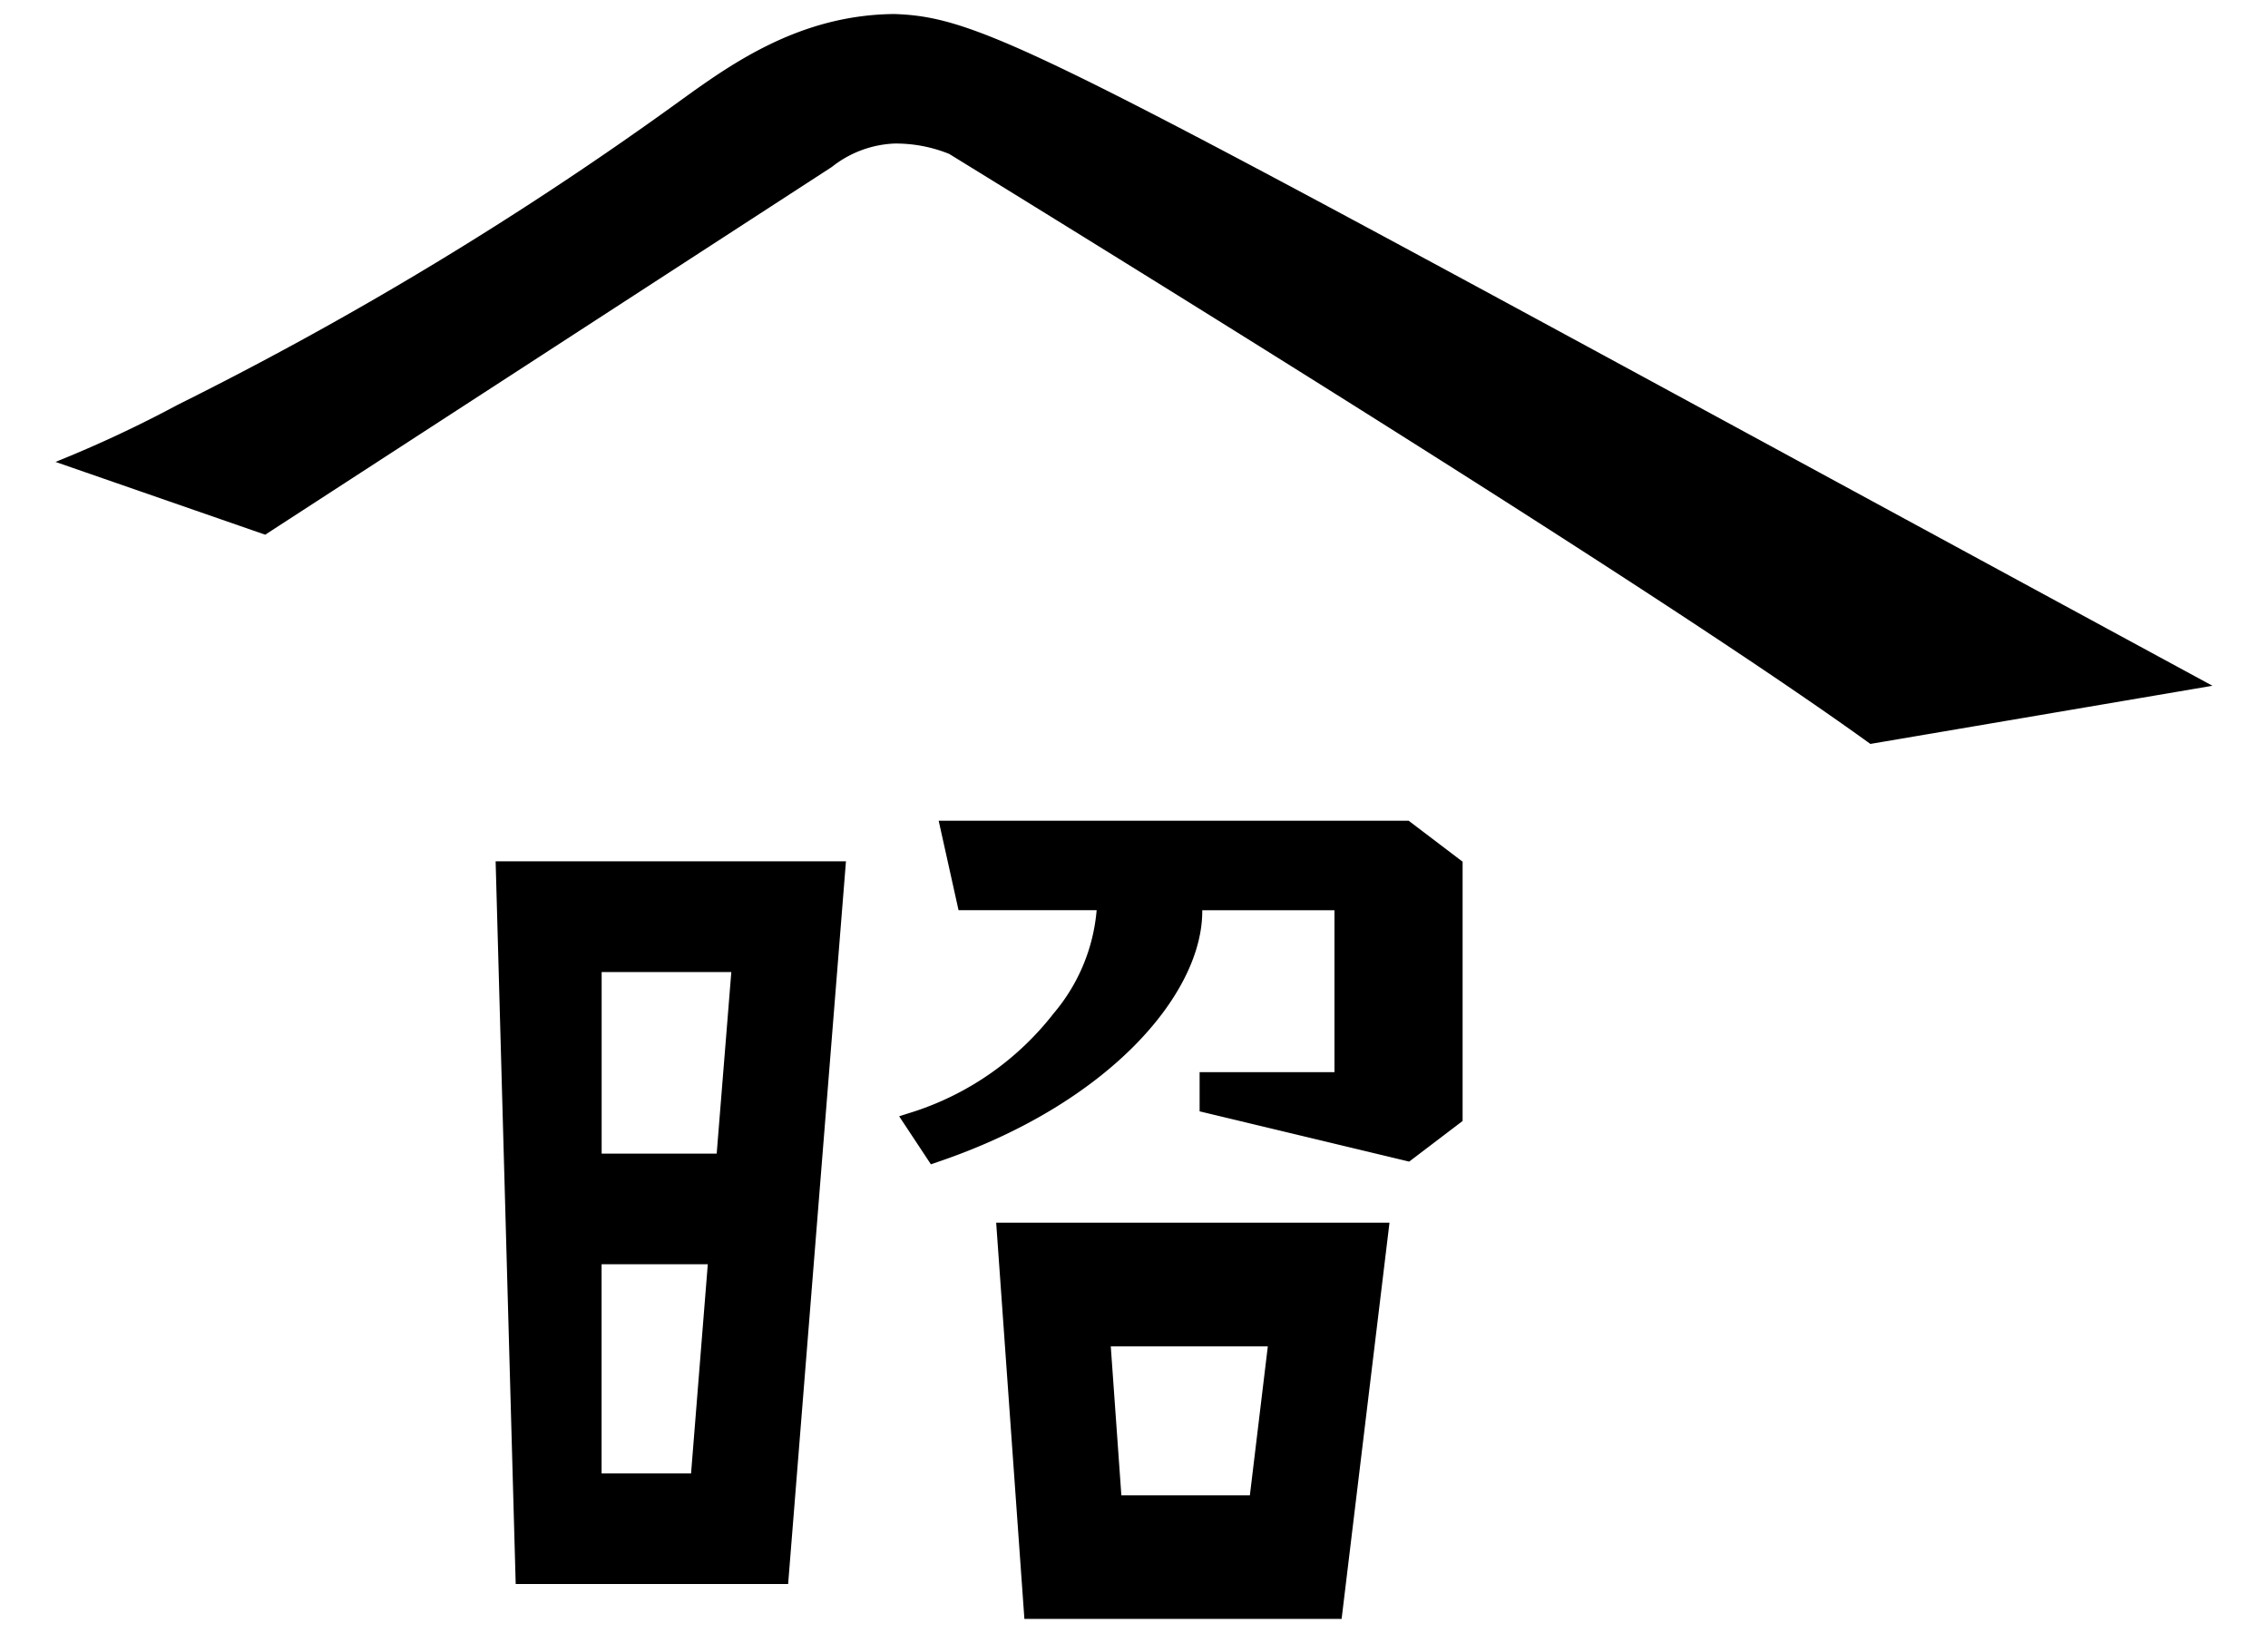 <svg xmlns="http://www.w3.org/2000/svg" width="100" height="72" viewBox="0 0 100 72"><g><path d="M34.75,69.839,37.3,37.975H21.853l.885,31.864ZM31.6,50.865H26.528V42.859h5.717Zm-5.075,14.1V55.74h4.683l-.738,9.224Z"/><path d="M62.112,36.188H41.388l.876,3.943h6.089a8.08,8.08,0,0,1-1.9,4.554l-.015.02A12.849,12.849,0,0,1,40.33,49l-.685.217,1.4,2.118.346-.119c7.526-2.564,11.618-7.4,11.619-11.037v-.045h5.829v7.137H52.893V49l9.24,2.216,2.356-1.791V37.993Z"/><path d="M61.265,53.909H43.923l1.244,17.469H59.154ZM55.109,65.931H49.443l-.467-6.568H55.9Z"/><path d="M82.468,32.8l15.083-2.564C46.989,2.833,43.834.77,39.431.618c-4.109.038-7.081,2.12-9.356,3.762A156.84,156.84,0,0,1,7.84,17.845a53.821,53.821,0,0,1-5.393,2.521l9.246,3.209L36.679,7.36a4.751,4.751,0,0,1,2.752-1.031,6.256,6.256,0,0,1,2.422.458Q73.113,26.04,82.468,32.8Z"/></g></svg>
